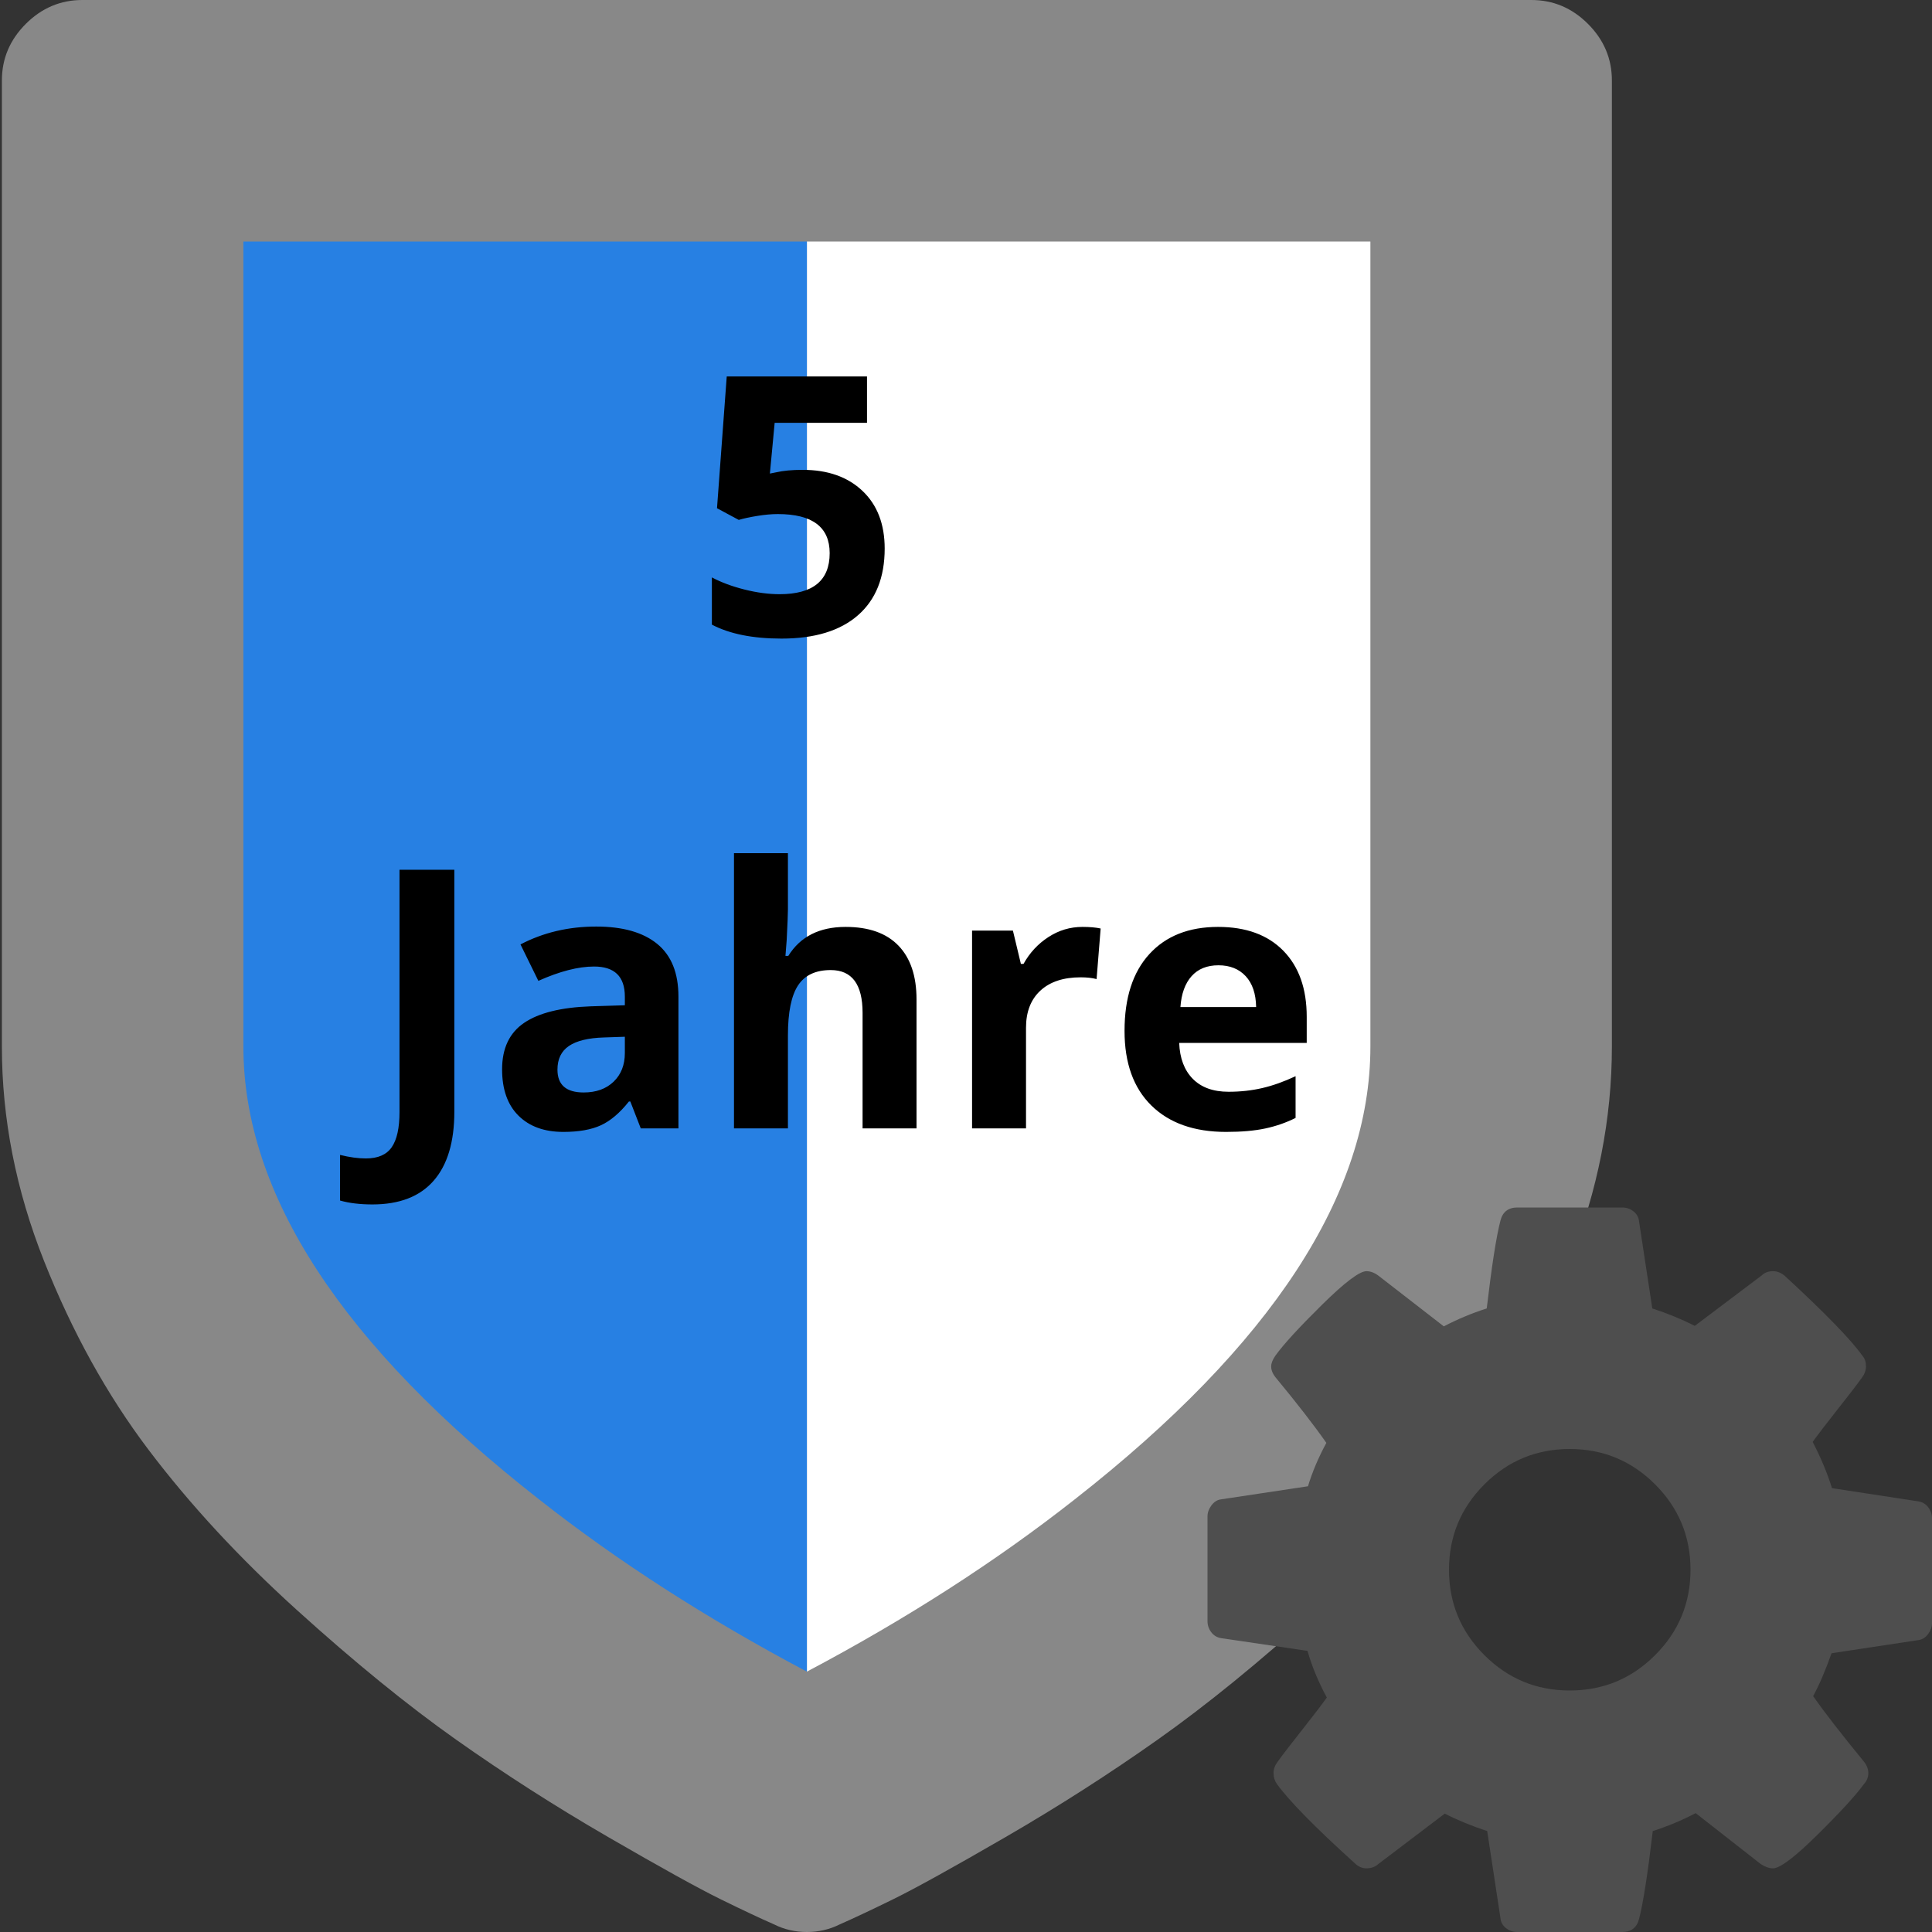 <?xml version="1.0" encoding="UTF-8" standalone="no"?><!-- Generator: Gravit.io --><svg xmlns="http://www.w3.org/2000/svg" xmlns:xlink="http://www.w3.org/1999/xlink" style="isolation:isolate" viewBox="0 0 256 256" width="256pt" height="256pt"><rect x="0" y="0" width="256" height="256" fill="#333333" stroke="none"/><defs><clipPath id="_clipPath_fSnzQ5G2JXUNYAD10jEbQtrEYxuE5CDZ"><rect width="256" height="256"/></clipPath></defs><g clip-path="url(#_clipPath_fSnzQ5G2JXUNYAD10jEbQtrEYxuE5CDZ)"><clipPath id="_clipPath_luf3WJj7zFjFMcwsMVXOS83bcyurXKY6"><rect x="-21.083" y="0" width="256" height="256" transform="matrix(1,0,0,1,0,0)" fill="rgb(255,255,255)"/></clipPath><g clip-path="url(#_clipPath_luf3WJj7zFjFMcwsMVXOS83bcyurXKY6)"><g><path d=" M 213.584 10.667 L 213.584 138.667 Q 213.584 153 208 167.083 Q 202.417 181.167 194.167 192.083 Q 185.917 203 174.5 213.333 Q 163.084 223.667 153.417 230.5 Q 143.75 237.333 133.25 243.417 Q 122.75 249.5 118.334 251.667 Q 113.917 253.833 111.25 255 Q 109.25 256 106.917 256 Q 104.584 256 102.584 255 Q 99.917 253.833 95.5 251.667 Q 91.084 249.5 80.584 243.417 Q 70.084 237.333 60.417 230.5 Q 50.75 223.667 39.334 213.333 Q 27.917 203 19.667 192.083 Q 11.417 181.167 5.834 167.083 Q 0.25 153 0.25 138.667 L 0.25 10.667 Q 0.25 6.333 3.417 3.167 Q 6.584 0 10.917 0 L 202.917 0 Q 207.25 0 210.417 3.167 Q 213.584 6.333 213.584 10.667 Z " fill="rgb(136,136,136)"/><path d=" M 181.584 138.667 L 181.584 32 L 106.917 32 L 106.917 221.5 Q 126.75 211 142.417 198.667 Q 181.584 168 181.584 138.667 Z " fill="rgb(255,255,255)"/><path d=" M 32.25 138.667 L 32.25 32 L 106.917 32 L 106.917 221.5 Q 87.084 211 71.417 198.667 Q 32.25 168 32.25 138.667 Z " fill="rgb(39,128,227)"/></g></g><path d=" M 49.35 159.594 L 49.35 159.594 L 49.35 159.594 Q 46.889 159.594 45.061 159.078 L 45.061 159.078 L 45.061 153.031 L 45.061 153.031 Q 46.936 153.5 48.483 153.5 L 48.483 153.5 L 48.483 153.5 Q 50.874 153.5 51.905 152.012 L 51.905 152.012 L 51.905 152.012 Q 52.936 150.523 52.936 147.359 L 52.936 147.359 L 52.936 115.25 L 60.202 115.25 L 60.202 147.313 L 60.202 147.313 Q 60.202 153.313 57.46 156.453 L 57.46 156.453 L 57.46 156.453 Q 54.717 159.594 49.35 159.594 Z  M 89.897 149.516 L 84.905 149.516 L 83.522 145.953 L 83.335 145.953 L 83.335 145.953 Q 81.53 148.227 79.62 149.105 L 79.62 149.105 L 79.62 149.105 Q 77.71 149.984 74.639 149.984 L 74.639 149.984 L 74.639 149.984 Q 70.866 149.984 68.698 147.828 L 68.698 147.828 L 68.698 147.828 Q 66.53 145.672 66.53 141.688 L 66.53 141.688 L 66.53 141.688 Q 66.53 137.516 69.448 135.535 L 69.448 135.535 L 69.448 135.535 Q 72.366 133.555 78.249 133.344 L 78.249 133.344 L 82.796 133.203 L 82.796 132.055 L 82.796 132.055 Q 82.796 128.07 78.717 128.07 L 78.717 128.07 L 78.717 128.07 Q 75.577 128.07 71.335 129.969 L 71.335 129.969 L 68.967 125.141 L 68.967 125.141 Q 73.491 122.773 78.999 122.773 L 78.999 122.773 L 78.999 122.773 Q 84.272 122.773 87.085 125.07 L 87.085 125.07 L 87.085 125.07 Q 89.897 127.367 89.897 132.055 L 89.897 132.055 L 89.897 149.516 L 89.897 149.516 Z  M 82.796 139.531 L 82.796 137.375 L 80.03 137.469 L 80.03 137.469 Q 76.913 137.563 75.389 138.594 L 75.389 138.594 L 75.389 138.594 Q 73.866 139.625 73.866 141.734 L 73.866 141.734 L 73.866 141.734 Q 73.866 144.758 77.335 144.758 L 77.335 144.758 L 77.335 144.758 Q 79.819 144.758 81.307 143.328 L 81.307 143.328 L 81.307 143.328 Q 82.796 141.898 82.796 139.531 L 82.796 139.531 L 82.796 139.531 Z  M 121.444 132.43 L 121.444 149.516 L 114.296 149.516 L 114.296 134.211 L 114.296 134.211 Q 114.296 128.539 110.077 128.539 L 110.077 128.539 L 110.077 128.539 Q 107.077 128.539 105.741 130.578 L 105.741 130.578 L 105.741 130.578 Q 104.405 132.617 104.405 137.188 L 104.405 137.188 L 104.405 149.516 L 97.257 149.516 L 97.257 113.047 L 104.405 113.047 L 104.405 120.477 L 104.405 120.477 Q 104.405 121.344 104.241 124.555 L 104.241 124.555 L 104.077 126.664 L 104.452 126.664 L 104.452 126.664 Q 106.842 122.82 112.046 122.82 L 112.046 122.82 L 112.046 122.82 Q 116.663 122.82 119.053 125.305 L 119.053 125.305 L 119.053 125.305 Q 121.444 127.789 121.444 132.43 L 121.444 132.43 L 121.444 132.43 Z  M 143.428 122.82 L 143.428 122.82 L 143.428 122.82 Q 144.882 122.82 145.842 123.031 L 145.842 123.031 L 145.303 129.734 L 145.303 129.734 Q 144.436 129.5 143.194 129.5 L 143.194 129.5 L 143.194 129.5 Q 139.772 129.5 137.862 131.258 L 137.862 131.258 L 137.862 131.258 Q 135.952 133.016 135.952 136.18 L 135.952 136.18 L 135.952 149.516 L 128.803 149.516 L 128.803 123.313 L 134.217 123.313 L 135.272 127.719 L 135.624 127.719 L 135.624 127.719 Q 136.842 125.516 138.917 124.168 L 138.917 124.168 L 138.917 124.168 Q 140.991 122.82 143.428 122.82 Z  M 161.452 127.906 L 161.452 127.906 L 161.452 127.906 Q 159.178 127.906 157.889 129.348 L 157.889 129.348 L 157.889 129.348 Q 156.6 130.789 156.413 133.438 L 156.413 133.438 L 166.444 133.438 L 166.444 133.438 Q 166.397 130.789 165.061 129.348 L 165.061 129.348 L 165.061 129.348 Q 163.725 127.906 161.452 127.906 Z  M 162.46 149.984 L 162.46 149.984 L 162.46 149.984 Q 156.132 149.984 152.569 146.492 L 152.569 146.492 L 152.569 146.492 Q 149.007 143 149.007 136.602 L 149.007 136.602 L 149.007 136.602 Q 149.007 130.016 152.299 126.418 L 152.299 126.418 L 152.299 126.418 Q 155.592 122.82 161.405 122.82 L 161.405 122.82 L 161.405 122.82 Q 166.96 122.82 170.053 125.984 L 170.053 125.984 L 170.053 125.984 Q 173.147 129.148 173.147 134.727 L 173.147 134.727 L 173.147 138.195 L 156.249 138.195 L 156.249 138.195 Q 156.366 141.242 158.053 142.953 L 158.053 142.953 L 158.053 142.953 Q 159.741 144.664 162.788 144.664 L 162.788 144.664 L 162.788 144.664 Q 165.155 144.664 167.264 144.172 L 167.264 144.172 L 167.264 144.172 Q 169.374 143.68 171.671 142.602 L 171.671 142.602 L 171.671 148.133 L 171.671 148.133 Q 169.796 149.07 167.663 149.527 L 167.663 149.527 L 167.663 149.527 Q 165.53 149.984 162.46 149.984 Z  M 106.374 62.258 L 106.374 62.258 L 106.374 62.258 Q 111.342 62.258 114.284 65.047 L 114.284 65.047 L 114.284 65.047 Q 117.225 67.836 117.225 72.688 L 117.225 72.688 L 117.225 72.688 Q 117.225 78.43 113.686 81.523 L 113.686 81.523 L 113.686 81.523 Q 110.147 84.617 103.561 84.617 L 103.561 84.617 L 103.561 84.617 Q 97.842 84.617 94.327 82.766 L 94.327 82.766 L 94.327 76.508 L 94.327 76.508 Q 96.178 77.492 98.639 78.113 L 98.639 78.113 L 98.639 78.113 Q 101.1 78.734 103.303 78.734 L 103.303 78.734 L 103.303 78.734 Q 109.936 78.734 109.936 73.297 L 109.936 73.297 L 109.936 73.297 Q 109.936 68.117 103.069 68.117 L 103.069 68.117 L 103.069 68.117 Q 101.827 68.117 100.327 68.363 L 100.327 68.363 L 100.327 68.363 Q 98.827 68.609 97.889 68.891 L 97.889 68.891 L 95.007 67.344 L 96.296 49.883 L 114.882 49.883 L 114.882 56.023 L 102.647 56.023 L 102.014 62.75 L 102.835 62.586 L 102.835 62.586 Q 104.264 62.258 106.374 62.258 Z " fill="rgb(0,0,0)"/><path d=" M 224 208 Q 224 201.375 219.313 196.688 Q 214.625 192 208 192 Q 201.375 192 196.688 196.688 Q 192 201.375 192 208 Q 192 214.625 196.688 219.313 Q 201.375 224 208 224 Q 214.625 224 219.313 219.313 Q 224 214.625 224 208 Z  M 256 201.188 L 256 215.063 Q 256 215.813 255.5 216.5 Q 255 217.188 254.25 217.313 L 242.688 219.063 Q 241.5 222.438 240.25 224.75 Q 242.438 227.875 246.938 233.375 Q 247.563 234.125 247.563 234.938 Q 247.563 235.75 247 236.375 Q 245.313 238.688 240.813 243.125 Q 236.313 247.563 234.938 247.563 Q 234.188 247.563 233.313 247 L 224.688 240.25 Q 221.938 241.688 219 242.625 Q 218 251.125 217.188 254.25 Q 216.75 256 214.938 256 L 201.063 256 Q 200.188 256 199.531 255.469 Q 198.875 254.938 198.813 254.125 L 197.063 242.625 Q 194 241.625 191.438 240.313 L 182.625 247 Q 182 247.563 181.063 247.563 Q 180.188 247.563 179.5 246.875 Q 171.625 239.75 169.188 236.375 Q 168.75 235.75 168.75 234.938 Q 168.75 234.188 169.25 233.5 Q 170.188 232.188 172.438 229.344 Q 174.688 226.5 175.813 224.938 Q 174.125 221.813 173.25 218.75 L 161.813 217.063 Q 161 216.938 160.5 216.281 Q 160 215.625 160 214.813 L 160 200.938 Q 160 200.188 160.5 199.5 Q 161 198.813 161.688 198.688 L 173.313 196.938 Q 174.188 194.063 175.75 191.188 Q 173.25 187.625 169.063 182.563 Q 168.438 181.813 168.438 181.063 Q 168.438 180.438 169 179.625 Q 170.625 177.375 175.156 172.906 Q 179.688 168.438 181.063 168.438 Q 181.875 168.438 182.688 169.063 L 191.313 175.75 Q 194.063 174.313 197 173.375 Q 198 164.875 198.813 161.75 Q 199.25 160 201.063 160 L 214.938 160 Q 215.813 160 216.469 160.531 Q 217.125 161.063 217.188 161.875 L 218.938 173.375 Q 222 174.375 224.563 175.688 L 233.438 169 Q 234 168.438 234.938 168.438 Q 235.75 168.438 236.5 169.063 Q 244.563 176.5 246.813 179.688 Q 247.25 180.188 247.25 181.063 Q 247.25 181.813 246.75 182.5 Q 245.813 183.813 243.563 186.656 Q 241.313 189.5 240.188 191.063 Q 241.813 194.188 242.75 197.188 L 254.188 198.938 Q 255 199.063 255.5 199.719 Q 256 200.375 256 201.188 Z " fill="rgb(78,78,78)"/></g></svg>